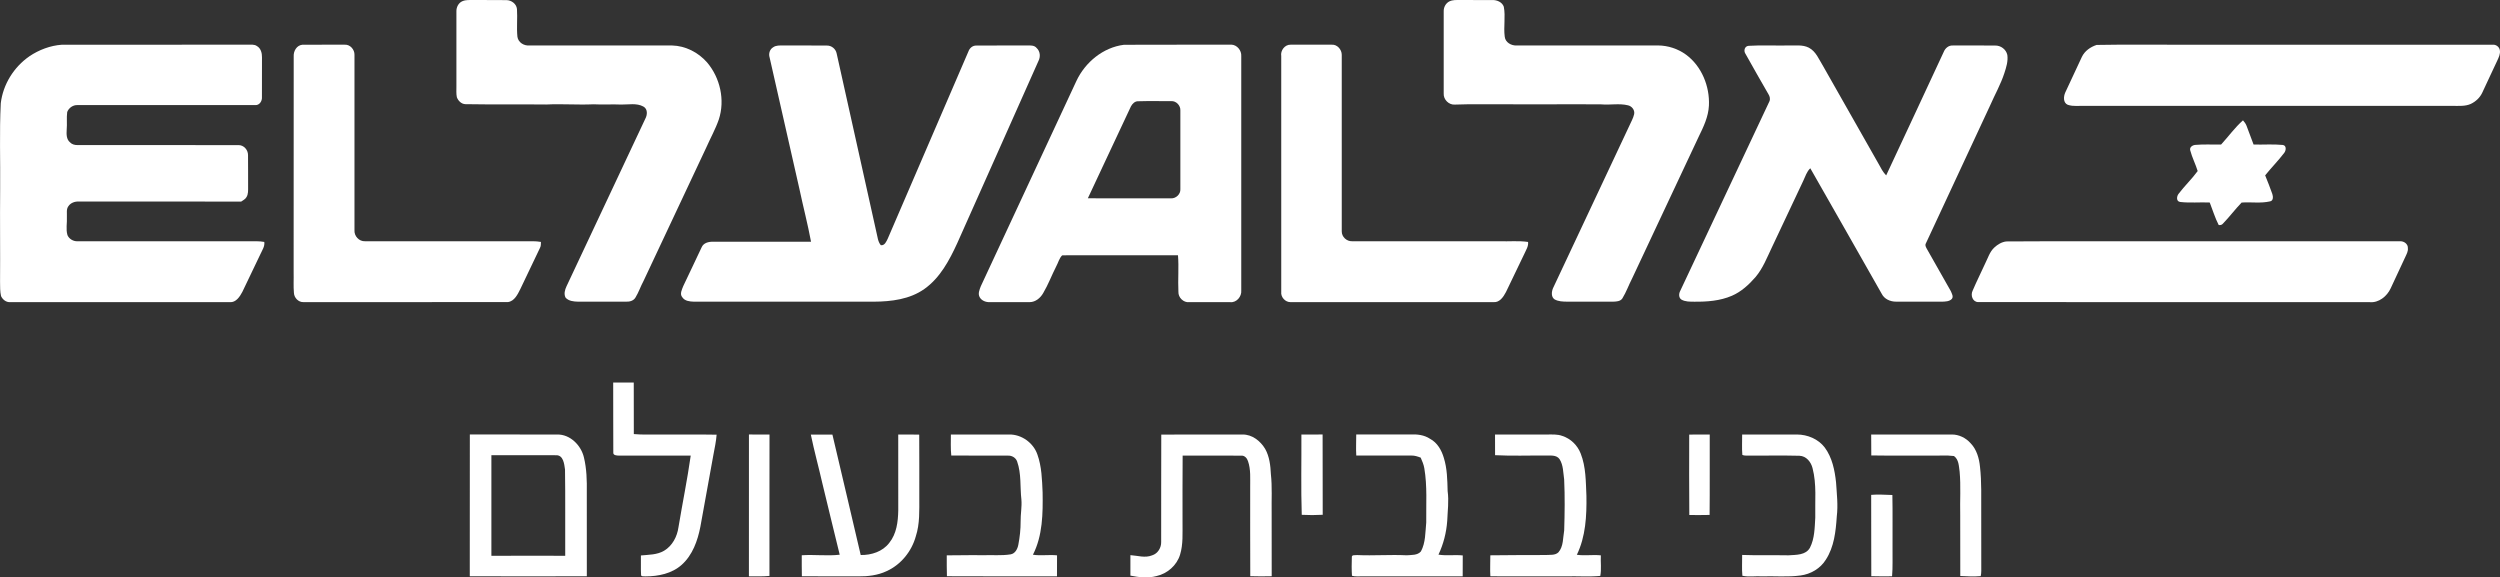 <?xml version="1.0" encoding="UTF-8"?>
<svg id="svg2" xmlns="http://www.w3.org/2000/svg" viewBox="0 0 2758.79 637.19">
  <rect x="0" y="0" width="2758.79" height="637.19" fill="#333333" stroke="none"/>
  <defs>
    <style>
      .cls-1 {
        fill: #fff;
      }
    </style>
  </defs>
  <path id="path6" class="cls-1" d="M510.11,1.4c4.03-1.84,8.55-1.31,12.83-1.39,11.99.2,23.99-.15,35.97.12,5.49.08,11.01,4.11,11.57,9.8.69,10.19-.52,20.45.49,30.61.91,6.35,7.21,10.19,13.33,9.63,52.41.04,104.83,0,157.23.01,14.83.32,29,7.61,38.71,18.67,14.49,17.01,20,41.57,13,62.95-3.68,10.68-9.25,20.56-13.8,30.87-23.11,49.17-46.33,98.28-69.35,147.49-3.21,5.91-5.28,12.39-8.81,18.12-2.09,3.6-6.4,4.83-10.33,4.61-17.76-.05-35.53-.04-53.29,0-4.69-.12-10.05-.67-13.44-4.31-2.25-3.89-.88-8.79.92-12.61,29.01-61.63,57.95-123.31,86.96-184.93,2.39-4.32,2.8-10.87-2.2-13.51-7.4-4.01-16.21-2.05-24.23-2.15-10.24-.47-20.47.27-30.69-.29-17.36.81-34.72-.64-52.09.23-29.71-.33-59.44.16-89.16-.37-4.48-.03-8.17-3.69-9.6-7.71-.8-3.95-.41-8-.47-11.99.05-27.59.03-55.16,0-82.75-.13-4.47,2.25-9.25,6.45-11.11h0Z"/>
  <path id="path8" class="cls-1" d="M1599.55,1.48c3.55-1.72,7.59-1.43,11.43-1.47,12,.13,24-.04,36.01.04,5.03-.09,10.71,2.33,12.48,7.39,2.09,10.93-.45,22.12,1.03,33.11.65,6.27,7.25,9.93,13.11,9.65,52-.04,104,.03,156.01-.04,11.01.05,22.03,3.67,30.93,10.16,17.31,12.73,26.27,35.03,25.28,56.16-.59,12.37-6.01,23.59-11.35,34.49-24.33,52.05-48.97,103.97-73.29,156.04-3.81,7.33-6.52,15.23-10.87,22.27-2.15,3.31-6.53,3.51-10.05,3.61-16.92-.03-33.84-.07-50.76.01-4.75-.04-9.77-.16-14.01-2.53-3.99-2.71-3.36-8.36-1.76-12.27,28.09-59.85,56.33-119.64,84.37-179.53,1.81-4.15,4.21-8.11,5.19-12.57.93-4.47-2.45-8.77-6.71-9.76-9.72-2.41-19.79-.17-29.64-1.07-36-.31-72.01.2-108.01-.11-17.8.11-35.59-.31-53.36.36-6.65.6-12.83-5.55-12.43-12.16.01-30.24.03-60.48,0-90.72-.17-4.49,2.29-9.09,6.4-11.07Z"/>
  <path id="path10" class="cls-1" d="M1358.9,49.27c-.41-.01-.83,0-1.25.04-39.12.11-78.24-.09-117.35.11-22.91,2.87-42.72,19.2-52.41,39.8-35.2,75.55-70.37,151.12-105.56,226.67-1.43,3.81-3.44,8.25-1.2,12.13,2.16,3.84,6.8,5.55,11.04,5.4,14.72-.03,29.45.01,44.17-.01,6.39-.07,11.77-4.6,14.81-9.93,5.63-9.51,9.49-19.89,14.49-29.71,2.17-3.95,3.2-8.73,6.44-11.96,9.4-.31,18.81.01,28.21-.12,33.21.03,66.43.01,99.63,0,1.11,13.44-.21,26.91.48,40.35-.31,6.19,5.57,12.07,11.81,11.39,15.13-.01,30.27-.03,45.41.01,6.92.73,12.73-6.24,12.13-12.89V61.88c.45-6.15-4.67-12.39-10.87-12.61ZM1274.19,111.55c6.05.01,12.09.07,18.13.06,5.57-.47,10.59,4.88,10.23,10.36.04,28.88.05,57.77,0,86.67.4,5.55-4.81,10.49-10.27,10.24-30.61-.01-61.23.09-91.83-.07,15.76-33.87,31.8-67.61,47.59-101.48,1.61-2.93,4.4-5.77,8.01-5.59,6.04-.18,12.09-.21,18.13-.19Z"/>
  <path id="path12" class="cls-1" d="M32.46,62.08c10.64-7.12,23.07-11.85,35.89-12.73,68.43-.04,136.87.03,205.31-.04,3.35.11,7.04-.59,9.93,1.56,4.29,2.47,5.59,7.73,5.51,12.35-.05,14.69.07,29.39-.05,44.08.28,4.25-2.76,9.04-7.44,8.67-65.29-.01-130.6,0-195.91-.01-4.97-.29-9.84,3.03-11.55,7.67-.83,6.51.05,13.09-.56,19.63-.27,4.73-.4,10.43,3.63,13.76,2.12,2.32,5.32,3.13,8.37,3.07,59.15.03,118.29-.04,177.44.04,5.96-.19,10.77,5.27,10.67,11.08.2,11.6-.03,23.2.09,34.8-.04,3.93.35,8.24-1.91,11.69-1.27,2.24-3.75,3.32-5.76,4.77-59.75-.16-119.49-.03-179.24-.08-4.28-.16-8.84,1.4-11.33,5.04-2.61,3.37-1.51,7.89-1.75,11.84.4,6.72-1.32,13.6.64,20.2,1.83,4.32,6.48,6.91,11.09,6.79h189.36c5.59.04,11.23-.33,16.75.71.71,4.76-2.12,8.8-4,12.91-6.76,14.08-13.48,28.17-20.23,42.25-2.77,5.21-7.01,11.83-13.77,11.31-80.91-.03-161.8,0-242.71-.01-4.27.19-8.12-2.95-9.79-6.71-1.2-5.05-1-10.31-1.09-15.47.29-34.21-.25-68.43.11-102.65.31-31.55-.92-63.12.68-94.65,2.45-20.76,14.43-40.01,31.61-51.84h0Z"/>
  <path id="path14" class="cls-1" d="M324.1,62.03c-.28-5.72,3.33-12,9.4-12.64,15.61-.15,31.21,0,46.83-.07,6.01-.45,11.05,5.39,10.84,11.2v193.44c-.49,6.47,5.04,12.61,11.64,12.25,58.72.07,117.44.01,176.16.03,5.99.08,12.04-.39,17.97.73,0,2.31.03,4.69-1.16,6.77-7.15,14.99-14.39,29.92-21.45,44.93-2.99,5.92-6.55,13.79-13.92,14.69-75.2.07-150.39.01-225.59.03-5.48.21-10.2-4.75-10.47-10.09-.69-7.55-.11-15.15-.32-22.71.03-6.24.03-12.47,0-18.71.07-73.28-.05-146.57.07-219.87h0Z"/>
  <path id="path16" class="cls-1" d="M853.28,52.11c3.23-2.23,7.31-1.91,11.03-1.97,16.01.19,32.03-.09,48.03.12,5.25-.17,10,3.71,10.95,8.87,14.51,65.87,29.45,131.64,43.93,197.52,1.2,4.73,1.51,10.08,4.8,13.95,4.32.52,6.09-4.13,7.64-7.27,29.55-68.89,59.45-137.64,89-206.53,1.31-3.76,4.68-6.69,8.81-6.52,18.71-.25,37.44.07,56.16-.13,3.53.01,7.75-.31,10.25,2.76,4.11,3.76,4.51,9.84,1.97,14.61-29.73,67-59.73,133.89-89.53,200.87-8.65,18.83-18.93,38.24-36.25,50.49-16.12,11.44-36.56,13.93-55.83,14.03-66.21-.07-132.43-.01-198.63-.01-4.55-.17-9.87-.65-12.63-4.8-3.25-3.69-.36-8.71,1.08-12.57,6.88-14.08,13.31-28.36,20.13-42.47,2.05-5.08,7.79-6.44,12.75-6.29,36.01-.01,72.03.05,108.04-.04-3.65-19.55-8.71-38.81-12.83-58.28-11.03-48.35-21.85-96.75-32.89-145.09-1.32-4.12.16-9.05,4.01-11.23h0Z"/>
  <path id="path18" class="cls-1" d="M1413.87,61.95c-1.09-6.15,3.93-12.84,10.33-12.63,15.13,0,30.25.03,45.39,0,6.03-.47,11.09,5.41,11.05,11.19.01,64.92-.01,129.83.01,194.73-.15,6.11,5.48,11.29,11.53,10.97,54.23.07,108.45,0,162.68.03,10.45.33,21-.77,31.39.75.61,4.72-2.19,8.76-4,12.88-6.87,14.11-13.53,28.31-20.39,42.41-2.73,5.17-6.87,11.6-13.53,11.13-74.71-.03-149.41,0-224.12,0-5.85.17-11.04-5.56-10.33-11.39,0-86.69.03-173.39-.01-260.08h0Z"/>
  <path id="path20" class="cls-1" d="M1926.19,59.45c-2.35-3.4-1.01-8.6,3.53-8.89,14.56-.91,29.21-.09,43.81-.37,7.52.24,15.59-1.15,22.57,2.43,7.99,4.21,11.21,13.13,15.76,20.37,20.39,36.07,40.96,72.05,61.36,108.12,2.36,4.36,4.64,8.85,8.2,12.43,21.27-45.35,42.33-90.79,63.48-136.19,1.61-4.07,5.36-7.41,9.97-7.15,15.57,0,31.16-.11,46.75.05,6.25-.19,12.17,4.21,13.51,10.39.96,6.81-1.15,13.57-3.25,19.97-4.01,12.41-10.53,23.79-15.72,35.71-23.55,50.71-47.2,101.35-70.81,152.03-1.47,2.28.13,4.71,1.24,6.76,8.73,15.37,17.51,30.73,26.17,46.16,1.03,2.61,3.33,6.19.99,8.71-2.77,2.8-7.08,2.77-10.72,2.93-16.92-.09-33.85,0-50.76-.04-6.31.04-12.85-2.84-15.76-8.67-26.36-46.13-52.35-92.47-78.81-138.52-4.04,3.75-5.47,9.16-7.81,13.95-11.56,24.37-22.99,48.81-34.51,73.2-5.4,11.25-9.91,23.17-18.05,32.83-7.32,8.41-15.77,16.24-26.13,20.71-13.05,5.67-27.55,6.71-41.61,6.56-4.81-.04-9.97.13-14.24-2.41-3.01-2.12-2.8-6.45-1.24-9.4,32.91-69.71,65.55-139.56,98.47-209.27,1.16-2.57.43-5.47-1-7.76-8.55-14.83-17.04-29.69-25.37-44.63h0Z"/>
  <path id="path22" class="cls-1" d="M2313.6,49.59c30.64-.6,61.35-.08,92-.25h345.37c3.55-.24,7.08,2.48,7.65,6.04.75,4.13-1.28,8.04-2.93,11.68-5.6,11.65-10.87,23.45-16.43,35.11-2.56,5.6-7.29,9.97-12.83,12.56-6.13,2.71-13,2.05-19.51,2.12-135.11-.01-270.21,0-405.31-.01-6.6-.33-13.44.97-19.8-1.19-5.24-2.24-4.72-9.11-2.81-13.48,6.19-13.09,12.2-26.27,18.37-39.37,3.11-6.56,9.45-10.99,16.21-13.2h0Z"/>
  <path id="path26" class="cls-1" d="M2451,159.51c8.12-8.84,15.17-18.73,24.17-26.71,1.55,1.79,3.07,3.69,3.91,5.96,2.57,6.91,5.19,13.81,7.77,20.73,10.75.31,21.6-.6,32.31.48,4.24.63,3.59,6.17,1.49,8.77-6.57,8.61-14.23,16.33-21.01,24.77,2.87,6.77,5.37,13.68,7.91,20.57.93,2.81,1.28,7.44-2.49,8.13-10.29,2.4-20.96.55-31.39,1.32-7.21,7.41-13.4,15.8-20.61,23.23-1.13,1.48-3,1.83-4.69,1.56-4.08-7.93-6.64-16.56-9.89-24.85-10.87-.47-21.83.67-32.61-.6-4.61-.56-3.97-6.28-1.73-9.04,6.56-8.71,14.61-16.24,21.03-25.07-2.37-7.75-6.19-15-8.23-22.84-1.04-3.69,2.91-5.99,6.09-6.05,9.29-.83,18.65-.16,27.99-.37h0Z"/>
  <path id="path28" class="cls-1" d="M2213.99,266.43c65.61-.44,131.25-.05,196.88-.19,79.15.01,158.31-.03,237.45.03,4.37-.44,9.17,3.01,8.81,7.69.36,3.45-1.45,6.51-2.8,9.52-5.44,11.56-10.81,23.15-16.19,34.73-4.04,8.76-13.2,16.23-23.27,15.21-143.93-.09-287.88.05-431.81-.07-6.31,0-8.76-7.64-6.21-12.61,4.27-10.01,9.15-19.76,13.67-29.65,3.13-6.11,5.05-13.16,10.25-17.95,3.64-3.4,8.19-6.13,13.21-6.72Z"/>
  <path id="path30" class="cls-1" d="M676.67,422.17c7.56,0,15.13,0,22.69-.03.08,18.96-.05,37.92.07,56.87,9.61.92,19.28.36,28.92.51,20.81.11,41.64-.23,62.45.17-.57,7.53-2.19,14.91-3.57,22.32-4.76,26.44-9.64,52.87-14.37,79.32-3,15.39-8.61,31.2-20.57,41.93-10.84,9.72-25.89,12.79-40.05,12.79-1.71-.27-5.13.67-4.83-2.17-.4-6.97.03-13.96-.17-20.93,8.65-.83,17.95-.63,25.65-5.24,9.11-5.45,14.36-15.56,15.8-25.84,4.39-26.39,9.77-52.61,13.53-79.08-26.44-.08-52.88-.01-79.31-.03-2.33-.05-6.55-.21-6.12-3.52-.21-25.68.04-51.37-.12-77.07h0Z"/>
  <path id="path32" class="cls-1" d="M518.47,479.47c-.13,52.15.05,104.29-.07,156.43,43.05.13,86.11.16,129.17,0-.09-30.85,0-61.71-.03-92.57.19-12.93-.12-26.04-3.2-38.67-3.16-13.32-15.19-25.45-29.47-25.17-32.13,0-64.27.03-96.4-.03h0ZM577.97,502.33c11.9,0,23.81,0,35.7.03,8.07-.23,8.99,9.77,9.83,15.73.49,31.73.06,63.47.23,95.23-27.15-.08-54.32-.09-81.47.03-.04-37-.04-74,0-111,11.89,0,23.8-.03,35.7-.03h0Z"/>
  <path id="path34" class="cls-1" d="M826.47,479.47c7.56.07,15.13.05,22.69.05-.13,52-.01,104-.05,156-7.55.72-15.12.48-22.67.43.03-52.16-.04-104.32.03-156.48h0Z"/>
  <path id="path36" class="cls-1" d="M894.78,479.56c7.93-.08,15.87-.08,23.81.03,10.39,44.29,20.92,88.55,31.21,132.87,11.79.23,24.23-3.76,31.56-13.45,8.07-10.03,9.65-23.29,9.89-35.72-.04-27.92-.01-55.83-.03-83.75,7.72-.05,15.44-.12,23.16.09.19,22.99.03,45.97.08,68.96-.03,14.48.71,29.37-3.88,43.35-4.6,16.6-16.47,31.28-32.28,38.37-9.72,4.6-20.65,5.83-31.31,5.71-20.71-.12-41.4.13-62.11-.13-.19-7.72-.12-15.44-.13-23.16,13.95-.95,27.96,1,41.88-.59-6.63-26.28-12.65-52.71-19.2-79.01-4.07-17.89-8.96-35.59-12.67-53.56h0Z"/>
  <path id="path38" class="cls-1" d="M1049.31,479.55c21.4-.07,42.81.01,64.23-.07,13.68-.29,26.79,9.16,31.24,22.04,4.79,13.37,5.13,27.77,5.76,41.83.36,23.2.11,47.67-10.68,68.81,8.84,1.33,17.73-.28,26.6.67-.09,7.72-.11,15.44-.05,23.16-40.48-.08-80.97.16-121.45-.12-.29-7.68-.16-15.36-.19-23.04,13.15.11,26.29-.48,39.44-.12,10.32-.48,20.75.68,31-.96,5.05-.83,7.65-5.96,8.52-10.53,1.64-8.55,2.61-17.24,2.55-25.95-.11-8,1.53-15.95.85-23.96-1.6-14.01.08-28.57-4.72-42.08-1.44-4.17-5.85-6.68-10.15-6.44-20.84-.16-41.68.11-62.51-.11-.81-7.69-.44-15.43-.44-23.13h0Z"/>
  <path id="path40" class="cls-1" d="M1281.46,479.56c29.88-.09,59.76-.01,89.64-.05,10.61-.21,19.79,7.11,25.03,15.85,4.75,8.45,5.87,18.35,6.31,27.88,1.57,14.17.59,28.45.85,42.68.03,23.31-.05,46.63.05,69.95-7.89.17-15.77.24-23.65-.05-.21-32.63-.03-65.24-.09-97.87-.11-9.73.85-19.8-2.45-29.13-1.03-3.24-3.76-6.32-7.44-5.99-21.55-.21-43.09,0-64.65-.08-.29,24.6-.04,49.21-.12,73.83-.11,11.84.81,24-2.71,35.49-3.57,11.84-14.08,20.99-26.05,23.63-9.44,2.6-19.33,1.39-28.77-.49,0-7.53-.01-15.07.01-22.59,7.95.51,16.16,3.39,23.92.23,6.31-1.91,10.24-8.43,10.03-14.85.11-39.47-.09-78.96.11-118.43h0Z"/>
  <path id="path42" class="cls-1" d="M1436.11,479.55c7.8-.05,15.6.01,23.41-.09.17,29.53-.04,59.07.11,88.61-7.71.44-15.44.45-23.13.04-.97-29.51-.23-59.05-.39-88.56h0Z"/>
  <path id="path44" class="cls-1" d="M1496.62,479.47c19.91.08,39.81.07,59.72.01,7.49-.44,15.33.48,21.73,4.75,8.03,4.24,12.76,12.6,15.23,21.07,3.72,11.81,3.85,24.35,4.19,36.61,1.53,10.95-.03,21.93-.45,32.89-.92,12.89-4.15,25.56-9.67,37.25,8.87,1.45,17.87-.07,26.8.88-.12,7.68-.09,15.36-.07,23.04-37.08.05-74.15-.04-111.23.05-3.65-.09-7.41.4-10.95-.65-.45-6.72-.39-13.49-.15-20.23-.39-3.35,3.73-2.23,5.79-2.61,18.24.84,36.48-.67,54.72.24,5.28-.45,11.96.17,15.73-4.28,5.28-9.72,4.77-21.2,5.87-31.91-.25-19.95,1.24-40.05-2.12-59.83-.68-4.12-2.36-7.97-4.01-11.76-3.29-1.21-6.68-2.41-10.23-2.28-20.29.01-40.57.08-60.85-.01-.49-7.75-.01-15.49-.05-23.24h0Z"/>
  <path id="path46" class="cls-1" d="M1649.8,479.51c19.01,0,38.03.03,57.05-.01,5.75.03,11.71-.51,17.21,1.57,9.25,2.97,16.73,10.33,20.24,19.36,5.89,14.87,5.64,31.15,6.35,46.87.35,21.97-.8,44.79-10.56,64.91,8.8,1.27,17.67-.33,26.48.64-.44,7.53.83,15.24-.63,22.67-12.48,1.17-25.09.15-37.61.48-27.89-.03-55.79.05-83.68-.04-.48-7.72-.01-15.44-.05-23.16,20.35-.19,40.68-.35,61.04-.32,4.69-.39,10.49.6,14.16-3.03,5.67-6.6,4.88-16.07,6.32-24.16.57-18.69.84-37.43-.03-56.12-1.12-7.56-.83-15.92-5.13-22.55-3.48-4.92-10.16-3.75-15.35-3.91-18.59-.17-37.2.59-55.76-.4-.05-7.6-.01-15.2-.05-22.8h0Z"/>
  <path id="path48" class="cls-1" d="M1864.08,479.56c7.53-.08,15.08-.04,22.64-.05-.12,29.57.17,59.16-.15,88.73-7.47.19-14.93.15-22.39.08-.32-29.59-.11-59.17-.11-88.76h0Z"/>
  <path id="path50" class="cls-1" d="M1922.5,479.48c20.16.07,40.32.04,60.49.01,11.64.03,23.53,4.97,30.68,14.39,8.19,11.07,10.99,25,12.44,38.43.8,12.53,2.35,25.12.8,37.68-1.08,16.35-2.91,33.56-12.07,47.63-6,9.73-16.71,15.99-27.95,17.44-14.11,1.88-28.39.53-42.56.93-7.17-.4-14.56.89-21.59-.64-.75-7.64-.13-15.32-.25-22.96,17.01.61,34.04.09,51.07.41,8.29-.59,19.13.03,23.77-8.43,5.17-10.13,5.17-21.95,5.85-33.05-.43-18.23,1.67-36.83-3-54.67-1.68-6.85-6.93-13.45-14.48-13.71-17.79-.45-35.6-.11-53.39-.15-3.2-.19-6.63.49-9.61-.79-.65-7.49-.12-15.03-.21-22.53h0Z"/>
  <path id="path52" class="cls-1" d="M2064.88,479.53c29.59-.05,59.19.03,88.79-.04,7.92-.12,15.63,3.67,20.85,9.55,6.76,6.93,9.52,16.71,10.44,26.12,1.92,16.88,1.25,33.88,1.36,50.83.03,21.32-.05,42.64.05,63.96-.08,1.93-.11,3.91-.61,5.79-7.51.63-15.07.31-22.56-.13-.12-22.36,0-44.71-.07-67.07-.4-16.01.81-32.09-.65-48.07-.91-5.96-.77-13.41-6.31-17.23-8.36-1.12-16.84-.21-25.24-.49-21.99-.11-43.96.21-65.93-.16-.11-7.69-.05-15.37-.12-23.05Z"/>
  <path id="path56" class="cls-1" d="M2064.88,546.09c7.79-.73,15.59.01,23.39.15.39,19.45.07,38.92.17,58.37-.16,10.44.41,20.91-.51,31.33-7.65.07-15.29.12-22.92-.11-.21-29.92.03-59.84-.13-89.75h0Z"/>
</svg>